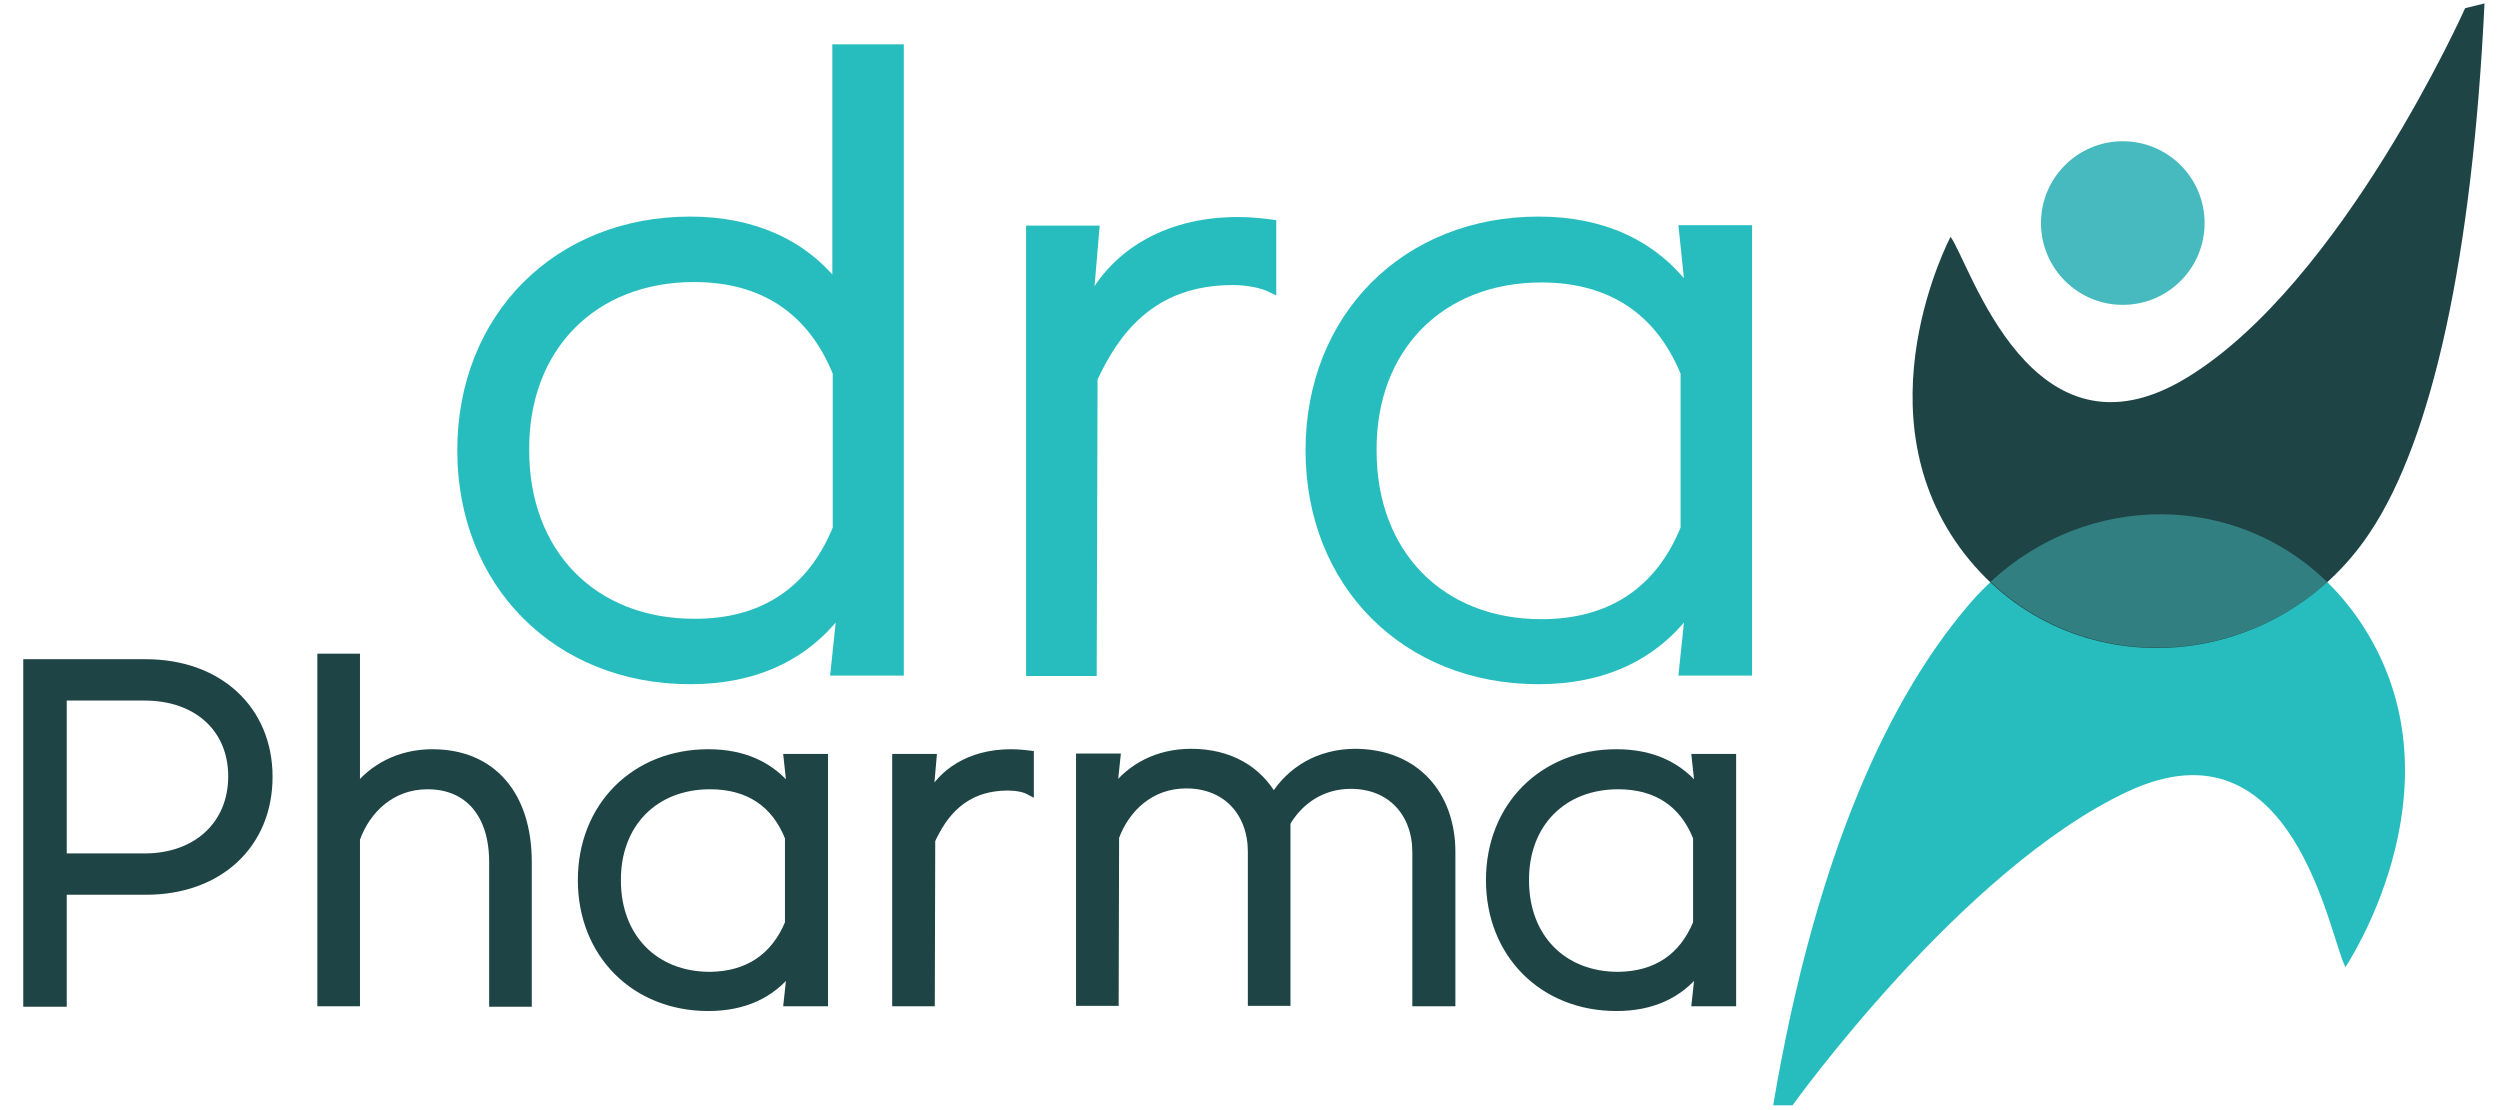 <?xml version="1.0" encoding="utf-8"?>
<!-- Generator: Adobe Illustrator 25.2.3, SVG Export Plug-In . SVG Version: 6.00 Build 0)  -->
<svg version="1.1" id="Layer_1" xmlns="http://www.w3.org/2000/svg" xmlns:xlink="http://www.w3.org/1999/xlink" x="0px" y="0px"
	 viewBox="0 0 580.6 257.8" style="enable-background:new 0 0 580.6 257.8;" xml:space="preserve">
<style type="text/css">
	.st0{fill:#27BDBE;}
	.st1{fill:none;}
	.st2{fill:#47BABF;}
	.st3{fill:#1E4445;}
	.st4{opacity:0.5;fill:#47BABF;}
	.st5{fill:#27BDBE;stroke:#27BDBE;stroke-width:2;stroke-miterlimit:10;}
	.st6{fill:#1E4445;stroke:#1E4445;stroke-width:2;stroke-miterlimit:10;}
</style>
<g>
	<g>
		<path class="st0" d="M411.8,256.7h4.5c0,0,39.3-54.9,77.9-72.9s46.7,33.7,50.5,40.8c0,0,26.8-39.8,5.8-76.4
			c-20.4-35.6-68-38.3-93.9-7C439.3,161.8,421.9,197,411.8,256.7z"/>
		<path class="st1" d="M411.8,256.7h4.5c0,0,39.3-51.9,77.9-69s46.7,31.9,50.5,38.6c0,0,49.7-69.7-39.3-106.8
			C505.3,119.4,436.3,118.7,411.8,256.7z"/>
		<circle class="st2" cx="493" cy="51.8" r="19"/>
		<path class="st3" d="M577,0.8l-4.5,1.1c0,0-28.5,63.8-64.6,85.8S457.6,61.3,453,55c0,0-21.9,41.3,3.3,73.7
			c24.5,31.4,72,28.1,94-4.9C565,101.9,574.2,59.1,577,0.8z"/>
		<path class="st4" d="M540.5,135.2c-22.1,19.9-56.3,20.7-78.2-0.1C485,114.1,519.1,114.3,540.5,135.2z"/>
	</g>
	<g>
		<g>
			<path class="st5" d="M208.9,11.3v144.6h-15l1.4-13.4h-0.8c-7.9,10.1-19.4,15.4-34.2,15.4c-30.8,0-53.1-22.3-53.1-53.3
				c0-31,22.3-53.3,53.1-53.3c14.6,0,26.3,5.3,34,15.2V11.3H208.9z M194.4,122.7V86.6c-5.9-14.6-17.2-22.1-33.2-22.1
				c-23.5,0-39.5,16.2-39.3,40.1c0,23.9,15.8,40.1,39.3,40.1C177.1,144.8,188.5,137.3,194.4,122.7z"/>
			<path class="st5" d="M295.4,52v15c-2.4-1.2-5.9-1.8-9.1-1.8c-19.2,0-27.5,12.2-32.4,22.7l-0.2,68.1h-14.4V53.4h15L252.9,70h0.4
				c5.1-10.1,16.6-18.6,34.2-18.6C290.6,51.4,294,51.8,295.4,52z"/>
			<path class="st5" d="M405.9,53.4v102.5h-15l1.4-13.4h-0.8c-7.9,10.1-19.4,15.4-34.2,15.4c-30.8,0-53.1-22.3-53.1-53.3
				c0-31,22.3-53.3,53.1-53.3c14.8,0,26.3,5.3,34.2,15.4h0.8l-1.4-13.4H405.9z M391.3,122.7V86.6C385.4,72.1,374,64.6,358,64.6
				c-23.5,0-39.5,16.2-39.3,40.1c0,23.9,15.8,40.1,39.3,40.1C374,144.8,385.4,137.3,391.3,122.7z"/>
		</g>
	</g>
	<g>
		<g>
			<path class="st6" d="M62.3,180.4c0,15.7-11.5,26.4-28.4,26.4H14.5v26H6.4v-78.7h27.5C50.7,154.1,62.3,164.8,62.3,180.4z
				 M54,180.3c0-11.2-8.2-18.6-20.4-18.6H14.5v37.5h19.1C45.7,199.2,54,191.6,54,180.3z"/>
			<path class="st6" d="M122.5,200.2v32.6h-7.9v-32.6c0-11.2-5.8-17.9-15.3-17.9c-8.4,0-14.2,5.6-16.7,12.5v37.9h-7.9v-79.9h7.9
				v30.8c4-5.3,10.3-8.6,17.8-8.6C114.2,175,122.5,184.6,122.5,200.2z"/>
			<path class="st6" d="M191.3,176.1v56.6H183l0.8-7.4h-0.4c-4.4,5.6-10.7,8.5-18.9,8.5c-17,0-29.3-12.3-29.3-29.4
				c0-17.1,12.3-29.4,29.3-29.4c8.2,0,14.5,2.9,18.9,8.5h0.4l-0.8-7.4H191.3z M183.3,214.4v-19.9c-3.2-8.1-9.5-12.2-18.4-12.2
				c-13,0-21.8,9-21.7,22.2c0,13.2,8.7,22.2,21.7,22.2C173.7,226.6,180,222.4,183.3,214.4z"/>
			<path class="st6" d="M239.1,175.3v8.3c-1.3-0.7-3.2-1-5-1c-10.6,0-15.2,6.7-17.9,12.5l-0.1,37.6h-7.9v-56.6h8.3l-0.8,9.2h0.2
				c2.8-5.6,9.2-10.3,18.9-10.3C236.4,175,238.3,175.2,239.1,175.3z"/>
			<path class="st6" d="M337,197.9v34.8H329v-34.8c0-9-5.8-15.7-15.3-15.7c-6.8,0-12,3.7-15,8.8v41.6h-7.9v-34.8
				c0-9-5.8-15.7-15.3-15.7c-8.3,0-14.1,5.5-16.6,12.3l-0.1,38.2h-7.9v-56.6h8.3l-0.8,7.6h0.3c4-5.4,10.3-8.7,17.9-8.7
				c9,0,15.6,4,19.2,10.5c3.8-6.4,10.6-10.5,19-10.5C328.7,175,337,184.6,337,197.9z"/>
			<path class="st6" d="M402.2,176.1v56.6h-8.3l0.8-7.4h-0.4c-4.4,5.6-10.7,8.5-18.9,8.5c-17,0-29.3-12.3-29.3-29.4
				c0-17.1,12.3-29.4,29.3-29.4c8.2,0,14.5,2.9,18.9,8.5h0.4l-0.8-7.4H402.2z M394.2,214.4v-19.9c-3.2-8.1-9.5-12.2-18.4-12.2
				c-13,0-21.8,9-21.7,22.2c0,13.2,8.7,22.2,21.7,22.2C384.7,226.6,390.9,222.4,394.2,214.4z"/>
		</g>
	</g>
</g>
</svg>
